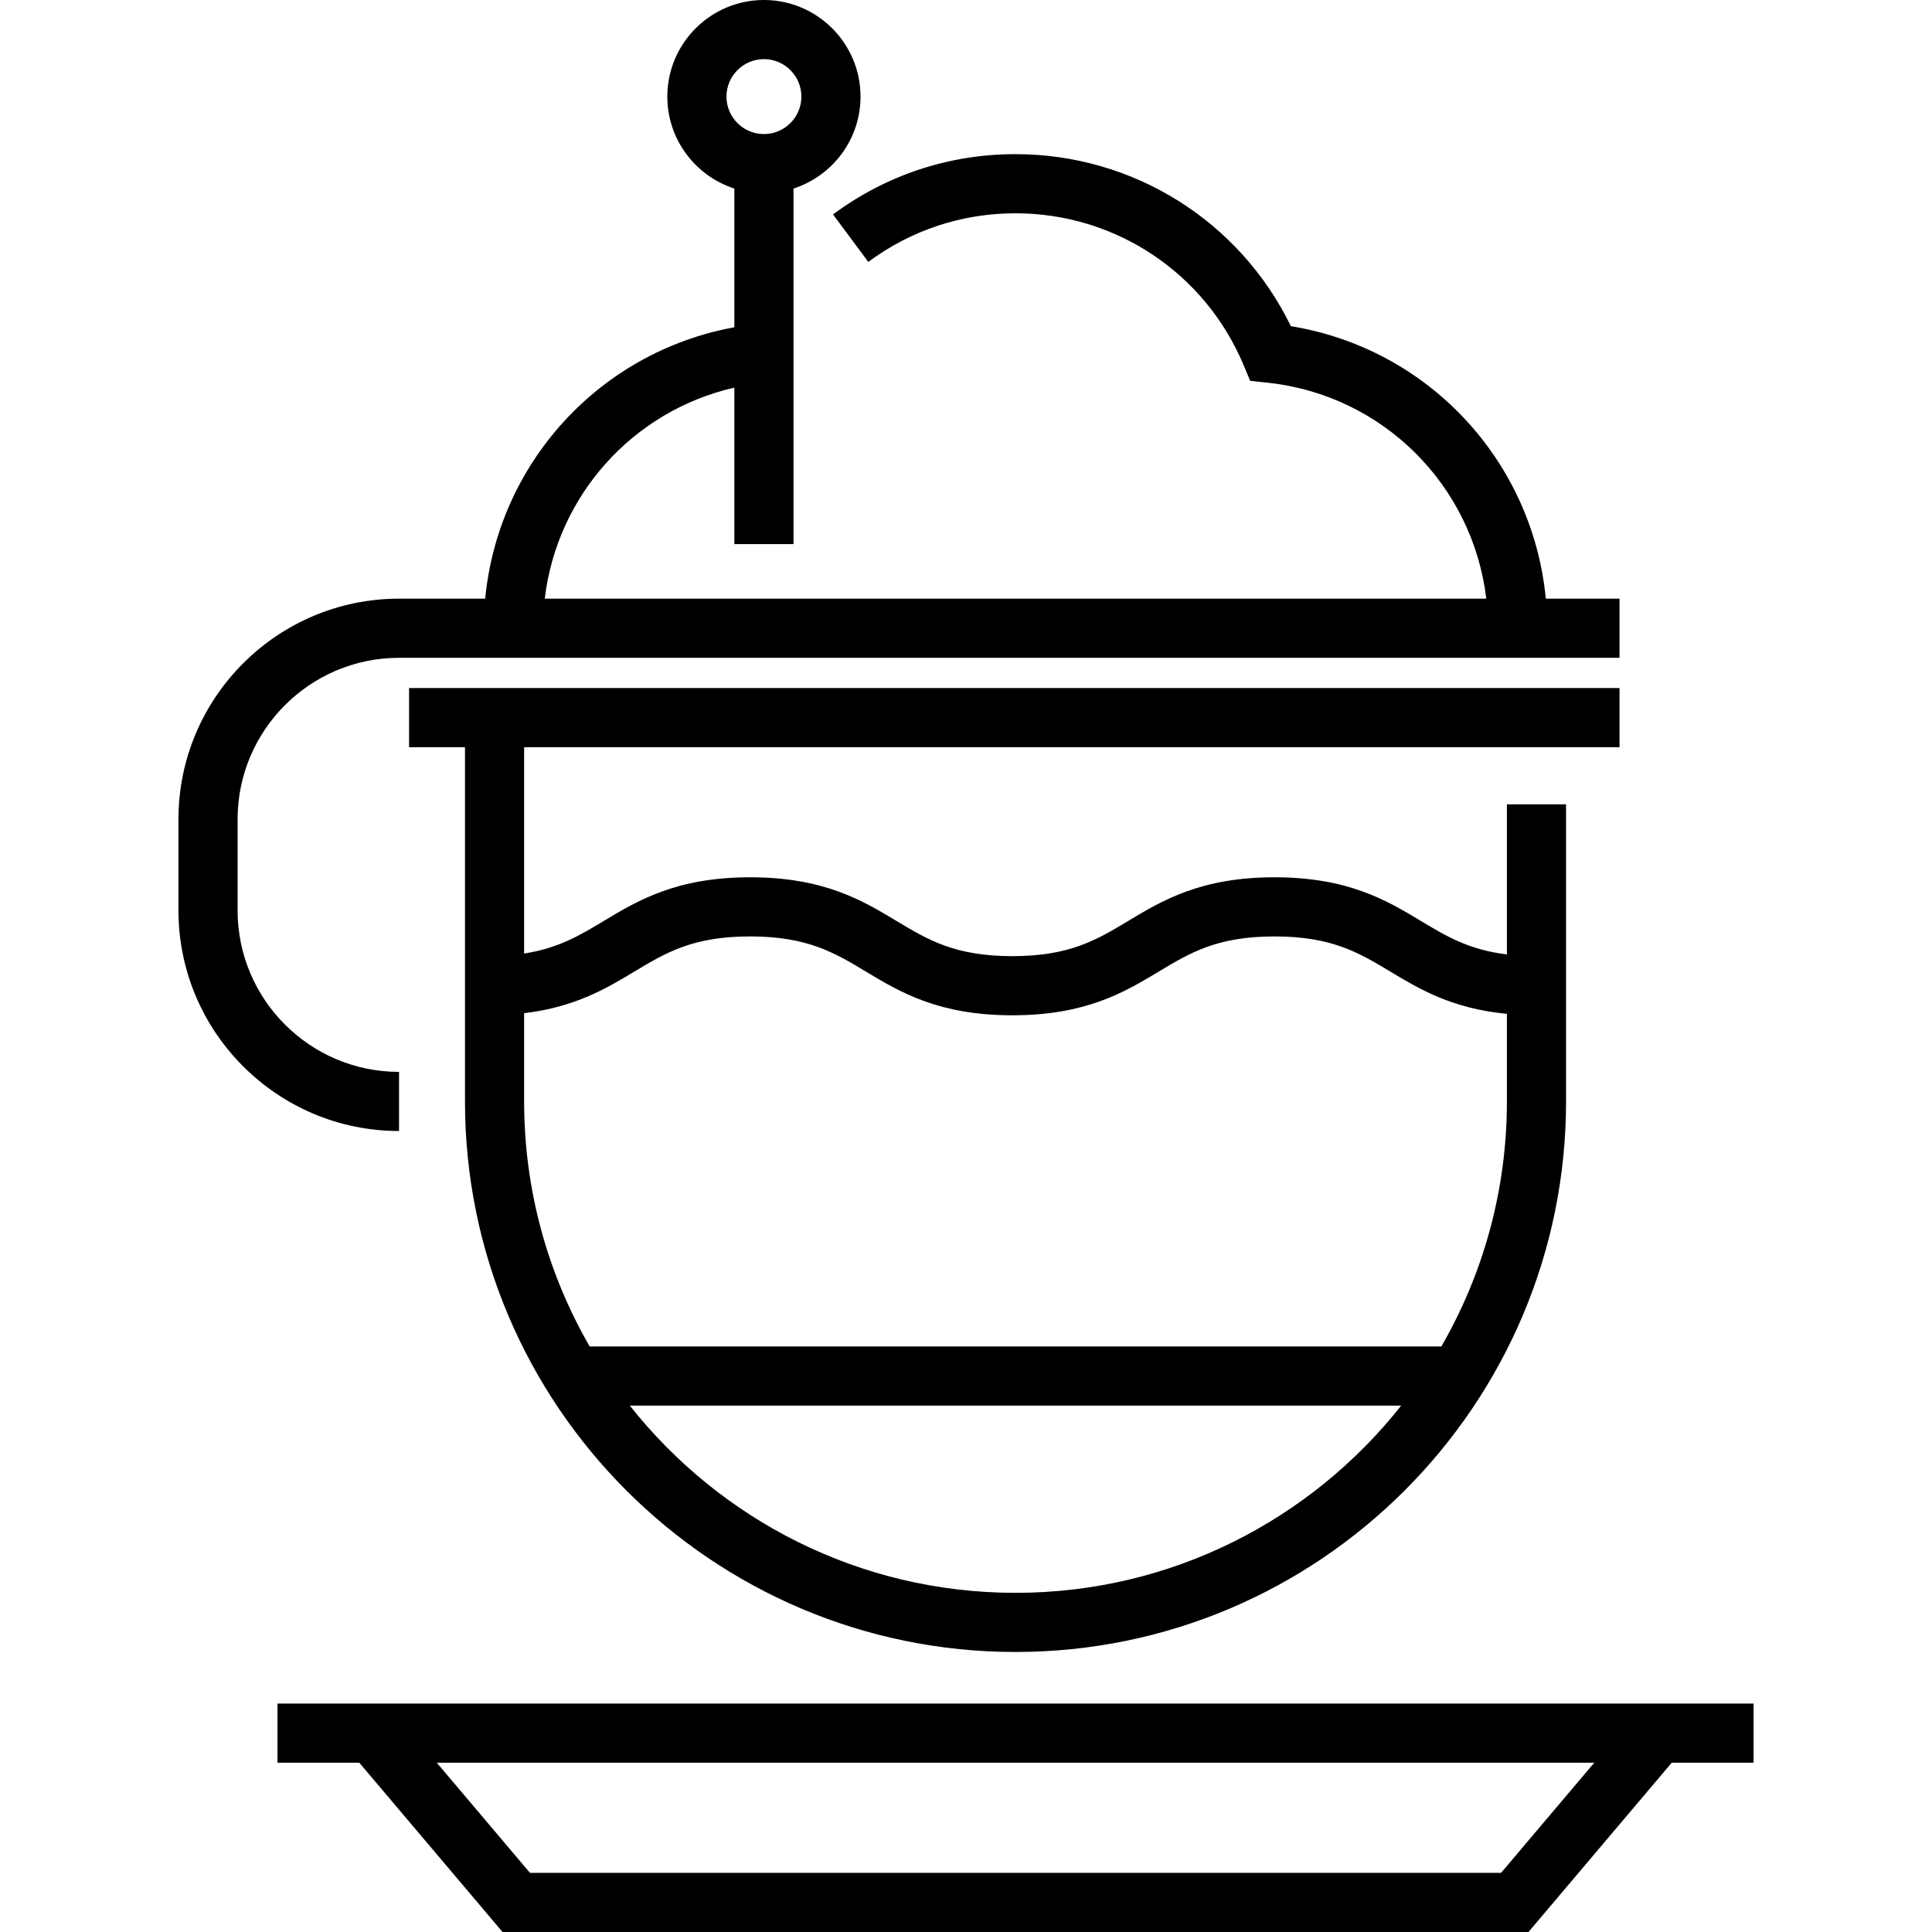 <?xml version="1.0" encoding="iso-8859-1"?>
<!-- Uploaded to: SVG Repo, www.svgrepo.com, Generator: SVG Repo Mixer Tools -->
<svg fill="#000000" height="800px" width="800px" version="1.1" id="Layer_1" xmlns="http://www.w3.org/2000/svg" xmlns:xlink="http://www.w3.org/1999/xlink" 
	 viewBox="0 0 512 512" xml:space="preserve">
<g>
	<g>
		<path d="M409.655,158.654c-3.501-36.529-31.107-66.272-67.562-72.213c-13.562-27.843-41.726-45.59-72.971-45.59
			c-17.571,0-34.294,5.524-48.36,15.977l9.348,12.581c11.343-8.428,24.834-12.884,39.012-12.884
			c26.444,0,50.154,15.755,60.402,40.138l1.792,4.264l4.6,0.491c30.676,3.277,54.39,27.265,57.966,57.236H144.363
			c3.269-27.404,23.379-49.789,50.249-55.93v41.472h15.673V49.968c10.293-3.319,17.763-12.985,17.763-24.368
			c0-14.116-11.484-25.6-25.6-25.6s-25.6,11.484-25.6,25.6c0,11.383,7.47,21.049,17.763,24.368v36.761
			c-35.687,6.52-62.577,35.914-66.028,71.924H105.75c-32.235,0-58.459,26.225-58.459,58.459v24.16
			c0,32.234,26.225,58.459,58.459,58.459v-15.672c-23.593,0-42.785-19.194-42.785-42.785v-24.16
			c0-23.592,19.194-42.785,42.785-42.785h323.441v-15.673H409.655z M192.522,25.6c0-5.473,4.453-9.927,9.927-9.927
			c5.473,0,9.927,4.453,9.927,9.927c0,5.473-4.453,9.927-9.927,9.927C196.975,35.527,192.522,31.073,192.522,25.6z"/>
	</g>
</g>
<g>
	<g>
		<path d="M429.191,198.008v-15.673H108.408v15.673h14.818v93.887c0,80.448,65.449,145.897,145.897,145.897
			s145.897-65.449,145.897-145.897v-78.736h-15.673v39.777c-10.08-1.23-16.071-4.828-22.799-8.875
			c-9.015-5.423-19.234-11.57-38.78-11.57c-19.547,0-29.766,6.147-38.781,11.57c-8.32,5.005-15.507,9.328-30.703,9.328
			c-15.197,0-22.383-4.323-30.704-9.328c-9.016-5.423-19.237-11.57-38.783-11.57c-19.547,0-29.767,6.147-38.784,11.57
			c-6.343,3.815-12.037,7.228-21.112,8.637v-54.69H429.191z M269.122,422.119c-41.393,0-78.334-19.414-102.203-49.613h204.405
			C347.455,402.705,310.514,422.119,269.122,422.119z M168.089,257.491c8.322-5.005,15.508-9.328,30.704-9.328
			c15.196,0,22.383,4.323,30.704,9.328c9.016,5.423,19.237,11.57,38.784,11.57c19.546,0,29.766-6.147,38.781-11.57
			c8.321-5.005,15.507-9.328,30.703-9.328c15.196,0,22.381,4.323,30.702,9.328c7.711,4.638,16.323,9.794,30.878,11.192v23.212
			c0,23.631-6.329,45.811-17.378,64.937H156.277c-11.049-19.126-17.378-41.306-17.378-64.937v-23.388
			C152.444,266.887,160.679,261.949,168.089,257.491z"/>
	</g>
</g>
<g>
	<g>
		<path d="M73.536,451.458v15.673h21.676L133.18,512h271.885l37.967-44.869h21.676v-15.673H73.536z M397.795,496.327H140.449
			l-24.705-29.195H422.5L397.795,496.327z"/>
	</g>
</g>
</svg>
